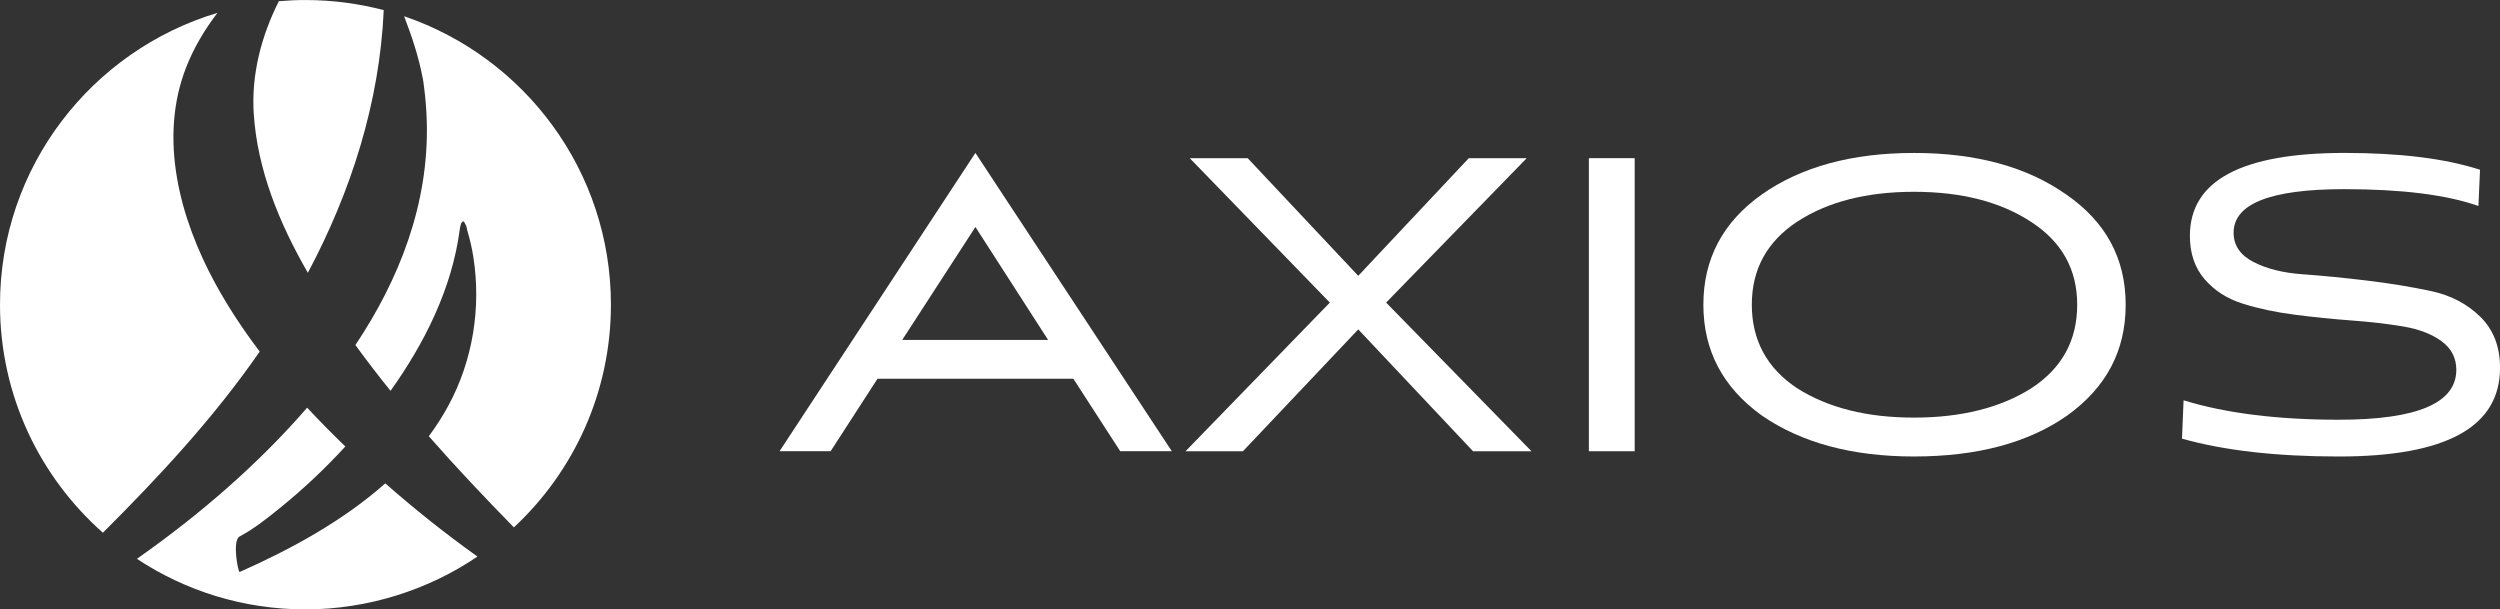 <?xml version="1.0" encoding="UTF-8"?> <svg xmlns="http://www.w3.org/2000/svg" width="160" height="39" viewBox="0 0 160 39" fill="none"><rect x="0" y="0" width="160" height="39" fill="#333333" stroke="none"/><g clip-path="url(#clip0_599_342)"><path d="M74.997 28.878H71.695L68.695 24.24H56.16L53.16 28.878H49.891L62.426 9.787L74.996 28.878H74.997ZM67.078 21.754L62.427 14.527L57.743 21.754H67.078Z" fill="white"></path><path d="M88.713 19.366L98.014 28.879H94.274L86.928 21.081L79.548 28.879H75.875L85.109 19.366L76.144 10.123H79.851L86.927 17.652L94.003 10.123H97.71L88.712 19.366H88.713Z" fill="white"></path><path d="M104.619 10.123V28.879H101.688V10.123H104.619Z" fill="white"></path><path d="M122.495 29.215C118.54 29.215 115.294 28.341 112.757 26.593C110.263 24.801 109.016 22.438 109.016 19.502C109.016 16.566 110.263 14.213 112.757 12.444C115.273 10.675 118.519 9.789 122.495 9.789C126.471 9.789 129.717 10.675 132.234 12.444C134.773 14.192 136.043 16.545 136.043 19.502C136.043 22.459 134.795 24.801 132.303 26.593C129.808 28.341 126.541 29.215 122.496 29.215H122.495ZM132.941 19.501C132.941 17.238 131.953 15.467 129.976 14.191C128.021 12.913 125.528 12.275 122.495 12.275C119.462 12.275 116.969 12.913 115.014 14.191C113.081 15.468 112.116 17.239 112.116 19.501C112.116 21.762 113.081 23.568 115.014 24.845C116.99 26.101 119.484 26.727 122.495 26.727C125.505 26.727 128.033 26.1 130.01 24.845C131.965 23.568 132.941 21.786 132.941 19.501Z" fill="white"></path><path d="M158.721 10.863L158.62 13.182C156.575 12.465 153.711 12.106 150.027 12.106C145.31 12.106 142.951 13.036 142.951 14.896C142.951 15.703 143.372 16.325 144.214 16.762C145.056 17.2 146.106 17.463 147.366 17.553C148.623 17.642 149.994 17.777 151.477 17.955C152.96 18.134 154.329 18.359 155.588 18.628C156.846 18.897 157.896 19.447 158.74 20.274C159.582 21.104 160.003 22.19 160.003 23.535C160.003 27.323 156.566 29.216 149.691 29.216C145.692 29.216 142.345 28.834 139.648 28.073L139.749 25.619C142.444 26.448 145.758 26.863 149.69 26.863C154.699 26.863 157.204 25.798 157.204 23.67C157.204 22.909 156.889 22.298 156.26 21.838C155.631 21.379 154.816 21.065 153.817 20.896C152.817 20.728 151.71 20.599 150.498 20.51C149.285 20.42 148.072 20.297 146.859 20.141C145.645 19.984 144.539 19.749 143.54 19.434C142.54 19.122 141.726 18.6 141.097 17.871C140.468 17.143 140.153 16.219 140.153 15.098C140.153 11.558 143.455 9.787 150.06 9.787C153.609 9.787 156.496 10.146 158.719 10.863H158.721Z" fill="white"></path><path d="M27.041 4.941C27.071 5.046 27.087 5.176 27.1 5.271C27.112 5.342 27.124 5.438 27.136 5.548C27.238 6.311 27.297 7.081 27.316 7.851C27.442 13.042 25.574 17.851 22.746 22.082C22.782 22.131 22.817 22.181 22.853 22.229C23.544 23.175 24.259 24.102 24.994 25.012C27.177 21.956 28.92 18.469 29.42 14.722C29.442 14.559 29.486 14.248 29.593 14.204C29.645 14.141 29.704 14.148 29.762 14.314C29.838 14.426 29.883 14.579 29.903 14.748C30.076 15.31 30.206 15.883 30.297 16.467C30.8 19.69 30.261 23.062 28.709 25.936C28.334 26.632 27.909 27.291 27.444 27.919C29.197 29.917 31.029 31.851 32.889 33.753C36.709 30.194 39.099 25.125 39.099 19.499C39.099 10.934 33.562 3.659 25.864 1.039C26.353 2.315 26.79 3.618 27.041 4.939V4.941Z" fill="white"></path><path d="M16.239 7.263C16.467 10.849 17.873 14.292 19.703 17.458C22.473 12.257 24.294 6.553 24.559 0.649C22.961 0.228 21.282 0.002 19.551 0.002C18.977 0.002 18.409 0.029 17.847 0.077C16.727 2.301 16.079 4.759 16.239 7.265V7.263Z" fill="white"></path><path d="M6.585 34.094C10.217 30.472 13.699 26.721 16.621 22.5C15.566 21.109 14.602 19.653 13.768 18.123C11.512 13.983 10.127 8.865 11.92 4.294C12.399 3.073 13.088 1.902 13.918 0.822C5.867 3.235 0 10.684 0 19.5C0 25.308 2.546 30.521 6.585 34.094Z" fill="white"></path><path d="M24.66 30.933C21.933 33.353 18.586 35.167 15.338 36.607C15.243 36.65 14.84 34.6 15.338 34.333C16.254 33.844 17.089 33.181 17.892 32.531C19.387 31.321 20.798 29.996 22.102 28.574C21.269 27.77 20.451 26.944 19.658 26.092C16.474 29.762 12.734 32.976 8.762 35.765C11.854 37.81 15.562 39.001 19.55 39.001C23.538 39.001 27.421 37.753 30.556 35.619C28.513 34.162 26.543 32.593 24.659 30.935L24.66 30.933Z" fill="white"></path></g><defs><clipPath id="clip0_599_342"><rect width="160" height="39" fill="white"></rect></clipPath></defs></svg> 